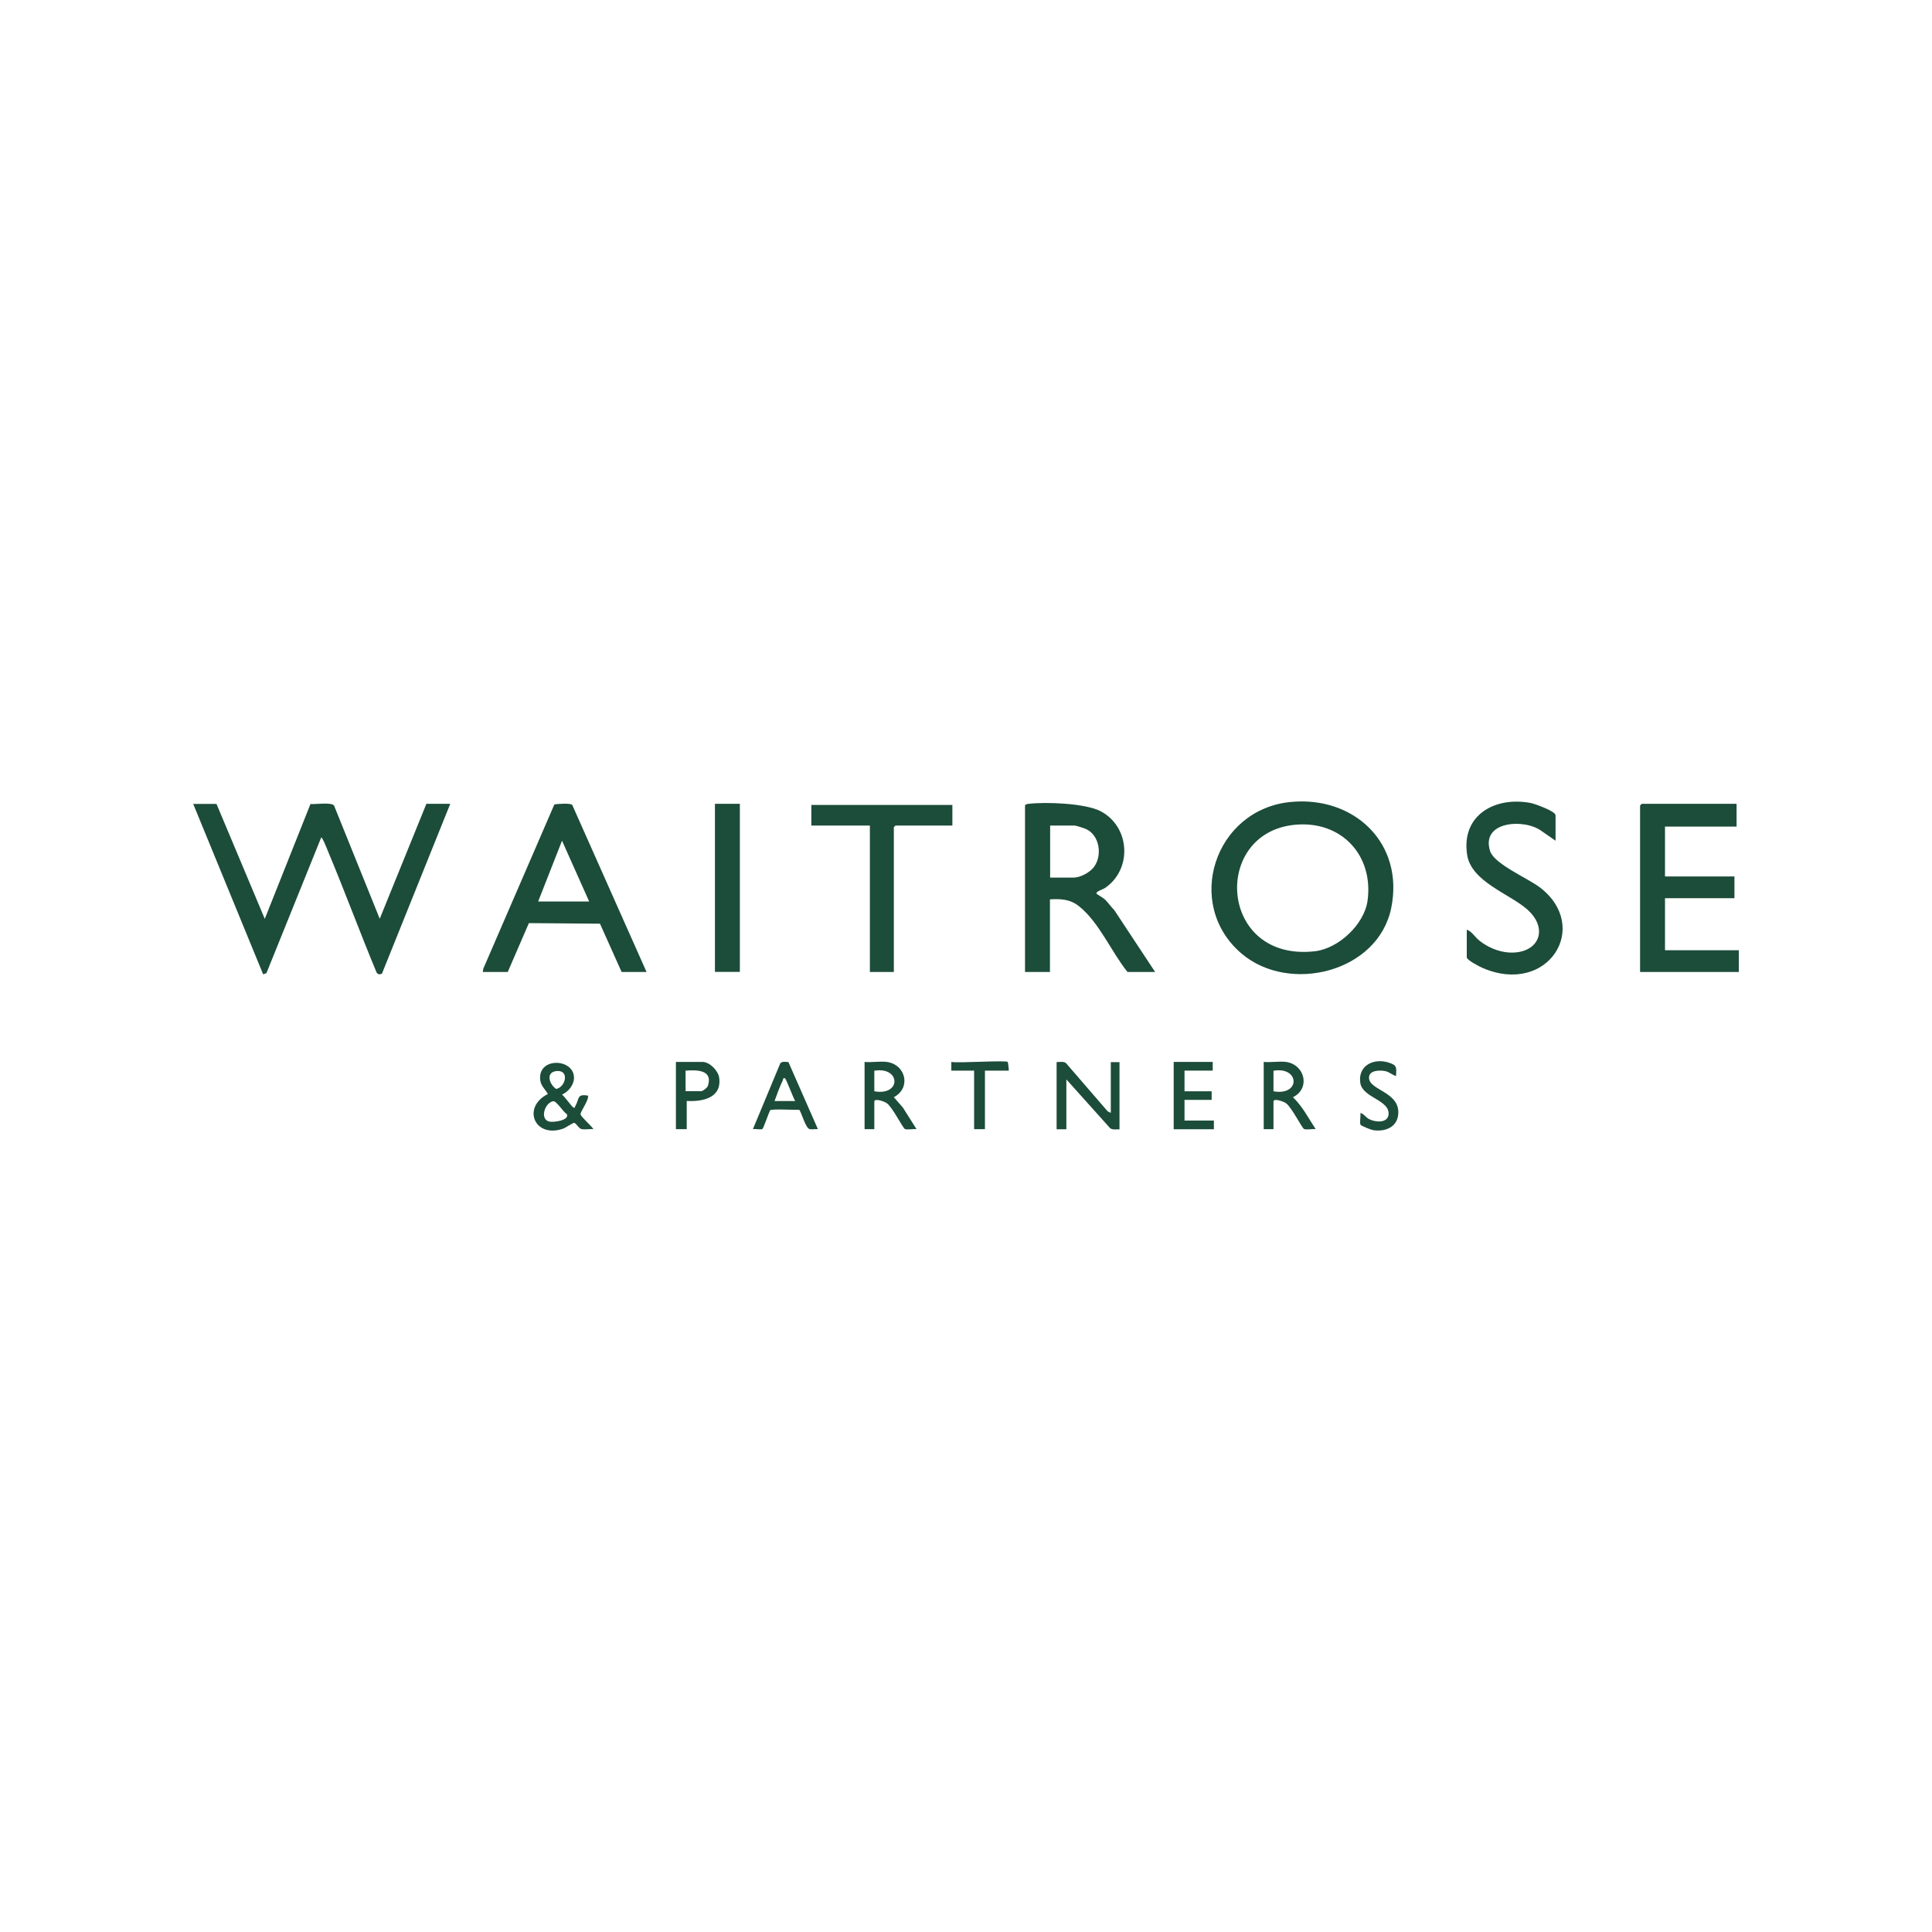 <?xml version="1.0" encoding="UTF-8"?>
<svg id="Layer_1" xmlns="http://www.w3.org/2000/svg" version="1.1" viewBox="0 0 200 200">
  <!-- Generator: Adobe Illustrator 29.8.3, SVG Export Plug-In . SVG Version: 2.1.1 Build 3)  -->
  <defs>
    <style>
      .st0 {
        fill: #1c4c3a;
      }
    </style>
  </defs>
  <path class="st0" d="M39.31,95.11l-4.73-11.72c-.29-.37-1.91-.11-2.44-.16l-4.73,11.89-5-11.9h-2.41l7.24,17.64.34-.12,5.67-14.04c.11-.09.66,1.31.72,1.46,1.72,4.11,3.27,8.31,4.98,12.43.09.27.34.33.59.2l7.07-17.58h-2.47l-4.83,11.9Z"/>
  <path class="st0" d="M144.02,93.99c1.36-6.69-3.83-11.61-10.41-10.97-7.88.76-11.09,10.57-5.09,15.69,4.94,4.21,14.14,1.95,15.5-4.72ZM134.05,85.38c4.76-.46,8.16,3.11,7.52,7.85-.33,2.45-2.99,4.95-5.43,5.24-9.96,1.16-10.77-12.26-2.09-13.09Z"/>
  <path class="st0" d="M114.43,93.15c-.17-.17-.85-.56-.9-.62-.18-.22.64-.46.82-.58,2.88-1.91,2.67-6.35-.41-7.97-1.57-.83-5.67-.98-7.44-.77-.13.02-.34.03-.39.17v17.24h2.58v-7.52c1.16-.06,2.1-.02,3.03.73,2.08,1.67,3.33,4.72,5,6.79h2.86l-4.22-6.39c-.34-.34-.6-.74-.94-1.08ZM111.12,90.85h-2.41v-5.39h2.53c.14,0,1.02.28,1.2.37,1.39.64,1.69,2.71.82,3.9-.42.58-1.42,1.12-2.14,1.12Z"/>
  <path class="st0" d="M57.39,83.27l-7.36,17.01-.05.34h2.58l2.19-5.06,7.36.06,2.24,5h2.58l-7.69-17.29c-.18-.22-1.51-.11-1.85-.06ZM55.71,93.32l2.47-6.29,2.81,6.29h-5.28Z"/>
  <path class="st0" d="M172.36,98.37v-5.39h7.19v-2.25h-7.19v-5.16h7.41v-2.36h-9.82s-.17.16-.17.17v17.24h10.22v-2.25h-7.64Z"/>
  <path class="st0" d="M159.33,91.81c-1.18-.89-4.64-2.37-5.07-3.69-1.02-3.13,3.57-3.42,5.34-2.08l1.43.99v-2.64c0-.41-2.14-1.18-2.55-1.26-3.68-.72-7.25,1.23-6.6,5.37.43,2.76,4.34,4.01,6.18,5.61,2.38,2.07,1.19,4.7-1.9,4.49-1.08-.08-2.19-.56-3.03-1.24-.43-.34-.77-.95-1.29-1.12v2.86c0,.29,1.32.96,1.61,1.09,6.8,2.96,11.34-4.29,5.9-8.37Z"/>
  <path class="st0" d="M90.06,100.62h2.47v-14.99s.16-.17.17-.17h5.89v-2.13h-14.6v2.13h6.06v15.16Z"/>
  <rect class="st0" x="74.01" y="83.21" width="2.58" height="17.4"/>
  <path class="st0" d="M114.99,115.21l-.33-.17-4.32-5c-.26-.19-.65-.08-.96-.1v6.96h1.01v-5.16l4.54,5.06c.28.19.64.09.96.11v-6.96h-.9v5.28Z"/>
  <path class="st0" d="M60.87,113.42c-1.19-.21-.87.33-1.32,1.09-.04.07,0,.22-.19.14-.15-.06-.93-1.16-1.18-1.34.65-.28,1.24-1,1.24-1.74,0-2.06-3.89-2.17-3.48.33.09.54.53.91.78,1.35-2.73,1.37-1.39,4.62,1.57,3.59.28-.1,1.02-.63,1.16-.6.2.04.46.56.71.63.36.1.88-.02,1.27.02-.18-.33-1.28-1.26-1.33-1.53-.05-.27.89-1.48.77-1.95ZM57.69,110.87c1.25-.07.88,1.65-.11,1.86-.74-.48-1.14-1.8.11-1.86ZM56.89,116.11c-1.04-.2-.53-1.93.36-2.11.35-.07,1.05,1.12,1.43,1.33.29.64-1.31.87-1.8.78Z"/>
  <path class="st0" d="M133.85,113.58c1.82-.89,1.25-3.38-.73-3.65-.7-.09-1.58.07-2.3,0v6.96h1.01v-2.86c0-.38,1.07,0,1.29.17.6.43,1.63,2.53,1.87,2.67.2.12.93-.03,1.21.02-.75-1.13-1.37-2.37-2.36-3.31ZM131.83,112.97v-2.13c2.74-.45,2.81,2.63,0,2.13Z"/>
  <path class="st0" d="M92.53,113.58c1.81-.95,1.25-3.38-.73-3.65-.7-.09-1.58.07-2.3,0v6.96h1.01v-2.86c0-.38,1.07,0,1.29.17.6.43,1.63,2.53,1.87,2.67.2.12.93-.03,1.21.02l-1.41-2.23-.94-1.08ZM90.51,112.97v-2.13c2.74-.45,2.81,2.63,0,2.13Z"/>
  <path class="st0" d="M80.76,110.11l-2.82,6.78c.24-.05.83.08.99-.02.09-.05.66-1.68.79-1.93.13-.17,2.59-.03,3.03-.05.27.41.65,1.92,1.08,2,.25.05.58-.03.84,0l-3.05-6.94c-.29-.03-.7-.11-.87.16ZM80.18,113.98c.26-.71.52-1.45.85-2.13.06-.12,0-.29.22-.23.13.03.88,2.09,1.07,2.36h-2.13Z"/>
  <polygon class="st0" points="122.62 113.86 125.43 113.86 125.43 112.97 122.62 112.97 122.62 110.83 125.54 110.83 125.54 109.93 121.5 109.93 121.5 116.9 125.66 116.9 125.66 116 122.62 116 122.62 113.86"/>
  <path class="st0" d="M72.72,109.93h-2.75v6.96h1.12v-2.92c1.65.09,3.64-.31,3.36-2.4-.1-.74-.99-1.64-1.73-1.64ZM73.28,112.41c-.06.19-.54.55-.68.55h-1.63v-2.13c1.16-.08,2.86-.1,2.31,1.58Z"/>
  <path class="st0" d="M141.72,111.56c0-.79,1.13-.79,1.68-.68.43.09.72.4,1.12.51.04-.92.11-1.12-.79-1.4-1.54-.48-3.19.32-2.91,2.13.24,1.53,3.09,1.75,2.92,3.27-.1.9-1.38.8-2.03.45-.36-.19-.51-.55-.89-.62.06.29-.09,1.01.02,1.21.08.13,1.08.52,1.29.56,1.26.2,2.54-.3,2.62-1.71.13-2.28-3.02-2.4-3.03-3.71Z"/>
  <path class="st0" d="M98.48,109.93v.9h2.36v6.06h1.12v-6.06h2.47c.01-.14-.08-.87-.11-.9-.22-.19-5.12.14-5.84,0Z"/>
</svg>